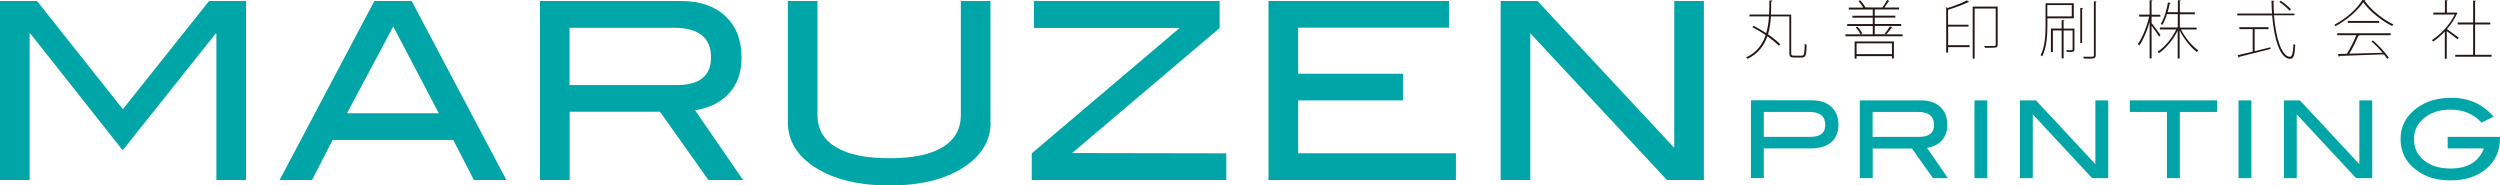 <?xml version="1.0" encoding="UTF-8"?><svg xmlns="http://www.w3.org/2000/svg" viewBox="0 0 270 20.03"><defs><style>.cls-1{fill:#231815;}.cls-1,.cls-2{stroke-width:0px;}.cls-3{isolation:isolate;}.cls-2{fill:#00a5a8;}.cls-4{mix-blend-mode:multiply;}</style></defs><g class="cls-3"><g id="_レイヤー_2"><g id="_文字"><g class="cls-4"><path class="cls-2" d="m26.57,19.44h-3.2V3.63h-.08l-10.04,12.6L3.28,3.63h-.08v15.81H0V.11h4l9.27,11.68L22.58.11h3.99v19.33Z"/><path class="cls-2" d="m54.68,19.44h-3.5l-2.23-4.33h-13.02l-2.23,4.33h-3.5L40.43.11h4.03l10.23,19.33Zm-7.29-7.21l-4.92-9.37-4.99,9.37h9.91Z"/><path class="cls-2" d="m80.24,19.44h-3.73l-5.23-7.37h-9.76v7.37h-3.2V.11h15.25c2.03,0,3.62.55,4.78,1.64,1.16,1.1,1.74,2.58,1.74,4.45,0,1.64-.47,2.96-1.42,3.95-.87.93-2.07,1.51-3.6,1.76l5.18,7.53Zm-7.16-10.25c2.47,0,3.71-1,3.71-2.99,0-2.14-1.34-3.2-4.01-3.2h-11.27v6.19h11.56Z"/><path class="cls-2" d="m106.99,13.19c0,2.01-.98,3.64-2.94,4.89-1.99,1.3-4.66,1.95-7.98,1.95s-6.01-.65-8.04-1.95c-1.96-1.26-2.94-2.89-2.94-4.89V.11h3.2v12.31c0,1.51.66,2.67,1.99,3.47,1.33.8,3.25,1.2,5.78,1.2s4.45-.4,5.75-1.2c1.31-.8,1.96-1.96,1.96-3.47V.11h3.2v13.08Z"/><path class="cls-2" d="m132.44,19.44h-21.01v-2.88l15.97-13.54h-15.73V.11h20.05v2.92l-15.93,13.5,16.65.03v2.88Z"/><path class="cls-2" d="m157.24,19.44h-20.24V.11h19.49v2.88h-16.29v4.97h11.32v2.88h-11.32v5.71h17.04v2.88Z"/><path class="cls-2" d="m184.02,19.44h-3.99l-14.76-15.85v15.85h-3.2V.11h3.98l14.77,15.86V.11h3.2v19.33Z"/></g><g class="cls-4"><path class="cls-2" d="m195.76,10.84c.86,0,1.54.24,2.04.71.5.48.75,1.11.75,1.91s-.26,1.47-.78,1.91c-.52.44-1.28.66-2.28.66h-5v3.2h-1.39v-8.4h6.66Zm-.24,3.94c1.08,0,1.61-.43,1.61-1.3,0-.93-.57-1.39-1.71-1.39h-4.93v2.69h5.02Z"/><path class="cls-2" d="m210.38,19.24h-1.62l-2.27-3.2h-4.24v3.2h-1.39v-8.4h6.62c.88,0,1.57.24,2.08.71.5.48.75,1.12.75,1.93,0,.71-.2,1.28-.62,1.72-.38.4-.9.66-1.57.77l2.25,3.27Zm-3.11-4.46c1.08,0,1.61-.43,1.61-1.3,0-.93-.58-1.39-1.74-1.39h-4.9v2.69h5.02Z"/><path class="cls-2" d="m214.63,19.24h-1.39v-8.4h1.39v8.4Z"/><path class="cls-2" d="m227.68,19.24h-1.73l-6.41-6.89v6.89h-1.39v-8.4h1.73l6.42,6.89v-6.89h1.39v8.4Z"/><path class="cls-2" d="m239.43,12.09h-4.01v7.15h-1.39v-7.15h-4.01v-1.25h9.42v1.25Z"/><path class="cls-2" d="m243.15,19.24h-1.39v-8.4h1.39v8.4Z"/><path class="cls-2" d="m256.19,19.24h-1.73l-6.41-6.89v6.89h-1.39v-8.4h1.73l6.42,6.89v-6.89h1.39v8.4Z"/><path class="cls-2" d="m270,14.91c0,1.37-.49,2.47-1.47,3.31-.98.84-2.28,1.26-3.89,1.26-1.48,0-2.71-.37-3.7-1.13-1.12-.85-1.68-1.96-1.68-3.33s.57-2.45,1.71-3.32c1-.76,2.26-1.14,3.79-1.14,1.85,0,3.37.68,4.55,2.03l-1.3.65c-.87-.94-1.99-1.4-3.37-1.4-1.07,0-1.96.26-2.68.79-.83.61-1.25,1.41-1.25,2.39s.36,1.71,1.08,2.3c.72.59,1.67.88,2.85.88,1.86,0,3.06-.72,3.62-2.17h-3.91v-1.25h5.65v.13Z"/></g><path class="cls-1" d="m193.45,5.74c0,.22.05.27.29.27h.86c.25,0,.29-.22.31-1.28.06.05.14.08.21.1-.03,1.08-.08,1.38-.51,1.38h-.87c-.38,0-.49-.09-.49-.48V1.77h-1.99c-.04.65-.12,1.32-.32,1.94.53.36,1.01.74,1.32,1.06l-.16.16c-.29-.3-.73-.66-1.23-1.01-.34.99-.98,1.88-2.13,2.43-.03-.05-.11-.12-.16-.15,1.15-.53,1.77-1.41,2.11-2.41-.47-.32-.97-.62-1.44-.86l.15-.14c.44.23.91.51,1.35.79.17-.58.26-1.19.3-1.81h-2.11v-.2h2.12c.03-.52.03-1.04.03-1.51h.34c0,.07-.06.1-.14.11,0,.45,0,.92-.03,1.41h2.19v4.17Z"/><path class="cls-1" d="m204.37,3s-.05.05-.11.05c-.14.19-.35.47-.54.66h1.76v.21h-6.18v-.21h2.96v-.9h-2.76v-.21h2.76v-.69h-2.2v-.21h2.2v-.67h-2.59v-.21h1.56c-.12-.21-.32-.49-.51-.7l.17-.09c.23.23.47.56.57.77h-.02s1.86.01,1.86.01c.16-.22.39-.58.51-.82l.26.13s-.06.05-.11.05c-.11.17-.29.43-.44.64h1.58v.21h-2.63v.67h2.23v.21h-2.23v.69h2.86v.21h-2.86v.9h1.21s-.12-.07-.13-.08c.19-.2.43-.55.56-.77l.26.13Zm-4.07,3.33v-1.85h4.24v1.83h-.21v-.25h-3.82v.27h-.21Zm.63-2.62c-.09-.22-.3-.53-.51-.75l.17-.09c.22.22.43.52.53.73l-.19.11Zm3.4.97h-3.82v1.17h3.82v-1.17Z"/><path class="cls-1" d="m210.4,2.86v2.02h2.32v.21h-2.32v.59h-.21V.78l.19.08c.75-.25,1.58-.56,2.04-.82l.25.18s-.03.02-.06.02c-.01,0-.03,0-.05,0-.52.26-1.38.57-2.17.82v1.61h2.21v.2h-2.21Zm5.35-2.15v4.1c0,.19-.06.28-.22.32-.16.03-.5.03-1.15.03-.02-.05-.05-.14-.09-.19.23,0,.43,0,.61,0,.61,0,.64,0,.64-.16V.92h-2.28v5.41h-.21V.71h2.69Z"/><path class="cls-1" d="m223.96,1.98h-2.84v.79c0,.99-.07,2.35-.56,3.32-.03-.04-.12-.1-.17-.13.48-.94.53-2.23.53-3.19V.35h3.05v1.63Zm-.21-1.43h-2.64v1.22h2.64V.56Zm.29,2.55v2.24c0,.14-.03.2-.14.24-.11.03-.31.03-.67.03-.01-.06-.05-.13-.08-.19.15,0,.28,0,.38,0,.27,0,.31,0,.31-.09v-2.04h-.97v3.02h-.21v-3.02h-.95v2.34h-.21v-2.55h1.16v-.91l.31.03s-.03.06-.1.07v.82h1.17Zm.62-2.25l.31.03s-.03.06-.1.07v3.7h-.2V.86Zm1.47-.71l.31.03s-.03.06-.1.07v5.72c0,.22-.08.29-.23.34-.16.04-.45.04-1.04.03-.02-.05-.05-.14-.09-.2.21,0,.39,0,.55,0,.57,0,.61,0,.61-.17V.15Z"/><path class="cls-1" d="m232.37,2.49c.22.26.82,1.08.96,1.29l-.14.18c-.14-.23-.56-.84-.82-1.19v3.54h-.21v-3.94c-.27.96-.71,1.99-1.12,2.55-.03-.05-.1-.13-.16-.16.47-.63.99-1.89,1.23-2.97h-1.08v-.21h1.13V.02l.31.03s-.03.06-.1.07v1.47h.95v.21h-.95v.71Zm4.85.69h-1.68c.43.86,1.23,1.83,1.87,2.26-.05.04-.12.12-.16.17-.64-.47-1.41-1.45-1.85-2.33v3.04h-.21v-3.02c-.47.99-1.3,1.95-2.03,2.45-.03-.06-.1-.12-.15-.16.74-.46,1.57-1.44,2.03-2.41h-1.77v-.21h1.93v-1.44h-1.17c-.13.41-.29.82-.49,1.15-.05-.03-.12-.07-.18-.09.4-.64.66-1.6.78-2.33l.31.07s-.05.06-.12.06c-.05.27-.13.6-.23.93h1.11V.02l.31.03s-.03.06-.1.07v1.21h1.62v.21h-1.62v1.44h1.82v.21Z"/><path class="cls-1" d="m247.79,1.65h-2.2c.19,2.44.83,4.48,1.73,4.48.23,0,.33-.4.38-1.38.05.04.14.07.19.1-.06,1.12-.17,1.5-.57,1.5-1.08,0-1.72-2.16-1.93-4.69h-3.77v-.2h3.76c-.03-.46-.06-.93-.06-1.39l.32.02s-.03.07-.1.08c0,.44.02.87.05,1.3h2.21v.2Zm-4.29,1.49v2.39c.55-.14,1.13-.27,1.69-.42l.02.18c-1.22.31-2.53.64-3.34.84,0,.05-.03.08-.08.1l-.12-.27c.43-.1,1-.23,1.62-.38v-2.43h-1.44v-.21h3.15v.21h-1.51Zm2.82-3.06c.4.27.88.66,1.11.92l-.15.16c-.23-.27-.7-.67-1.11-.95l.15-.13Z"/><path class="cls-1" d="m255.5.03s-.06.06-.11.07c.69.99,1.99,2.01,3.1,2.54-.05.04-.1.11-.14.17-1.12-.56-2.41-1.56-3.12-2.57-.58.9-1.78,1.94-2.99,2.58-.03-.04-.08-.11-.12-.16,1.22-.62,2.44-1.68,3.01-2.66l.38.03Zm-3.08,3.77v-.21h5.77v.21h-3.37.02s-.06.06-.13.07c-.25.56-.63,1.35-.99,1.93,1.05-.03,2.34-.06,3.6-.1-.35-.42-.79-.88-1.2-1.23l.16-.1c.66.57,1.38,1.35,1.71,1.87l-.17.12c-.1-.14-.21-.32-.36-.49-1.75.07-3.65.14-4.78.17,0,.06-.04.08-.09.09l-.1-.3.98-.02c.34-.56.77-1.4,1.02-2.01h-2.08Zm1.14-1.54h3.39v.21h-3.39v-.21Z"/><path class="cls-1" d="m265.42,1.44s-.04.03-.07.04c-.26.59-.64,1.16-1.08,1.66.3.21,1.06.77,1.27.92l-.13.18c-.21-.18-.81-.63-1.16-.88v2.98h-.21v-2.94c-.41.43-.84.8-1.25,1.09-.03-.05-.1-.12-.15-.15.92-.6,1.96-1.67,2.47-2.77h-2.31v-.21h1.25V.02l.31.03s-.03.06-.1.07v1.24h.98l.05-.02.15.1Zm1.89,4.48h1.78v.21h-3.92v-.21h1.93v-3.28h-1.67v-.21h1.67V.06l.31.03s-.03.06-.1.07v2.27h1.64v.21h-1.64v3.28Z"/></g></g></g></svg>